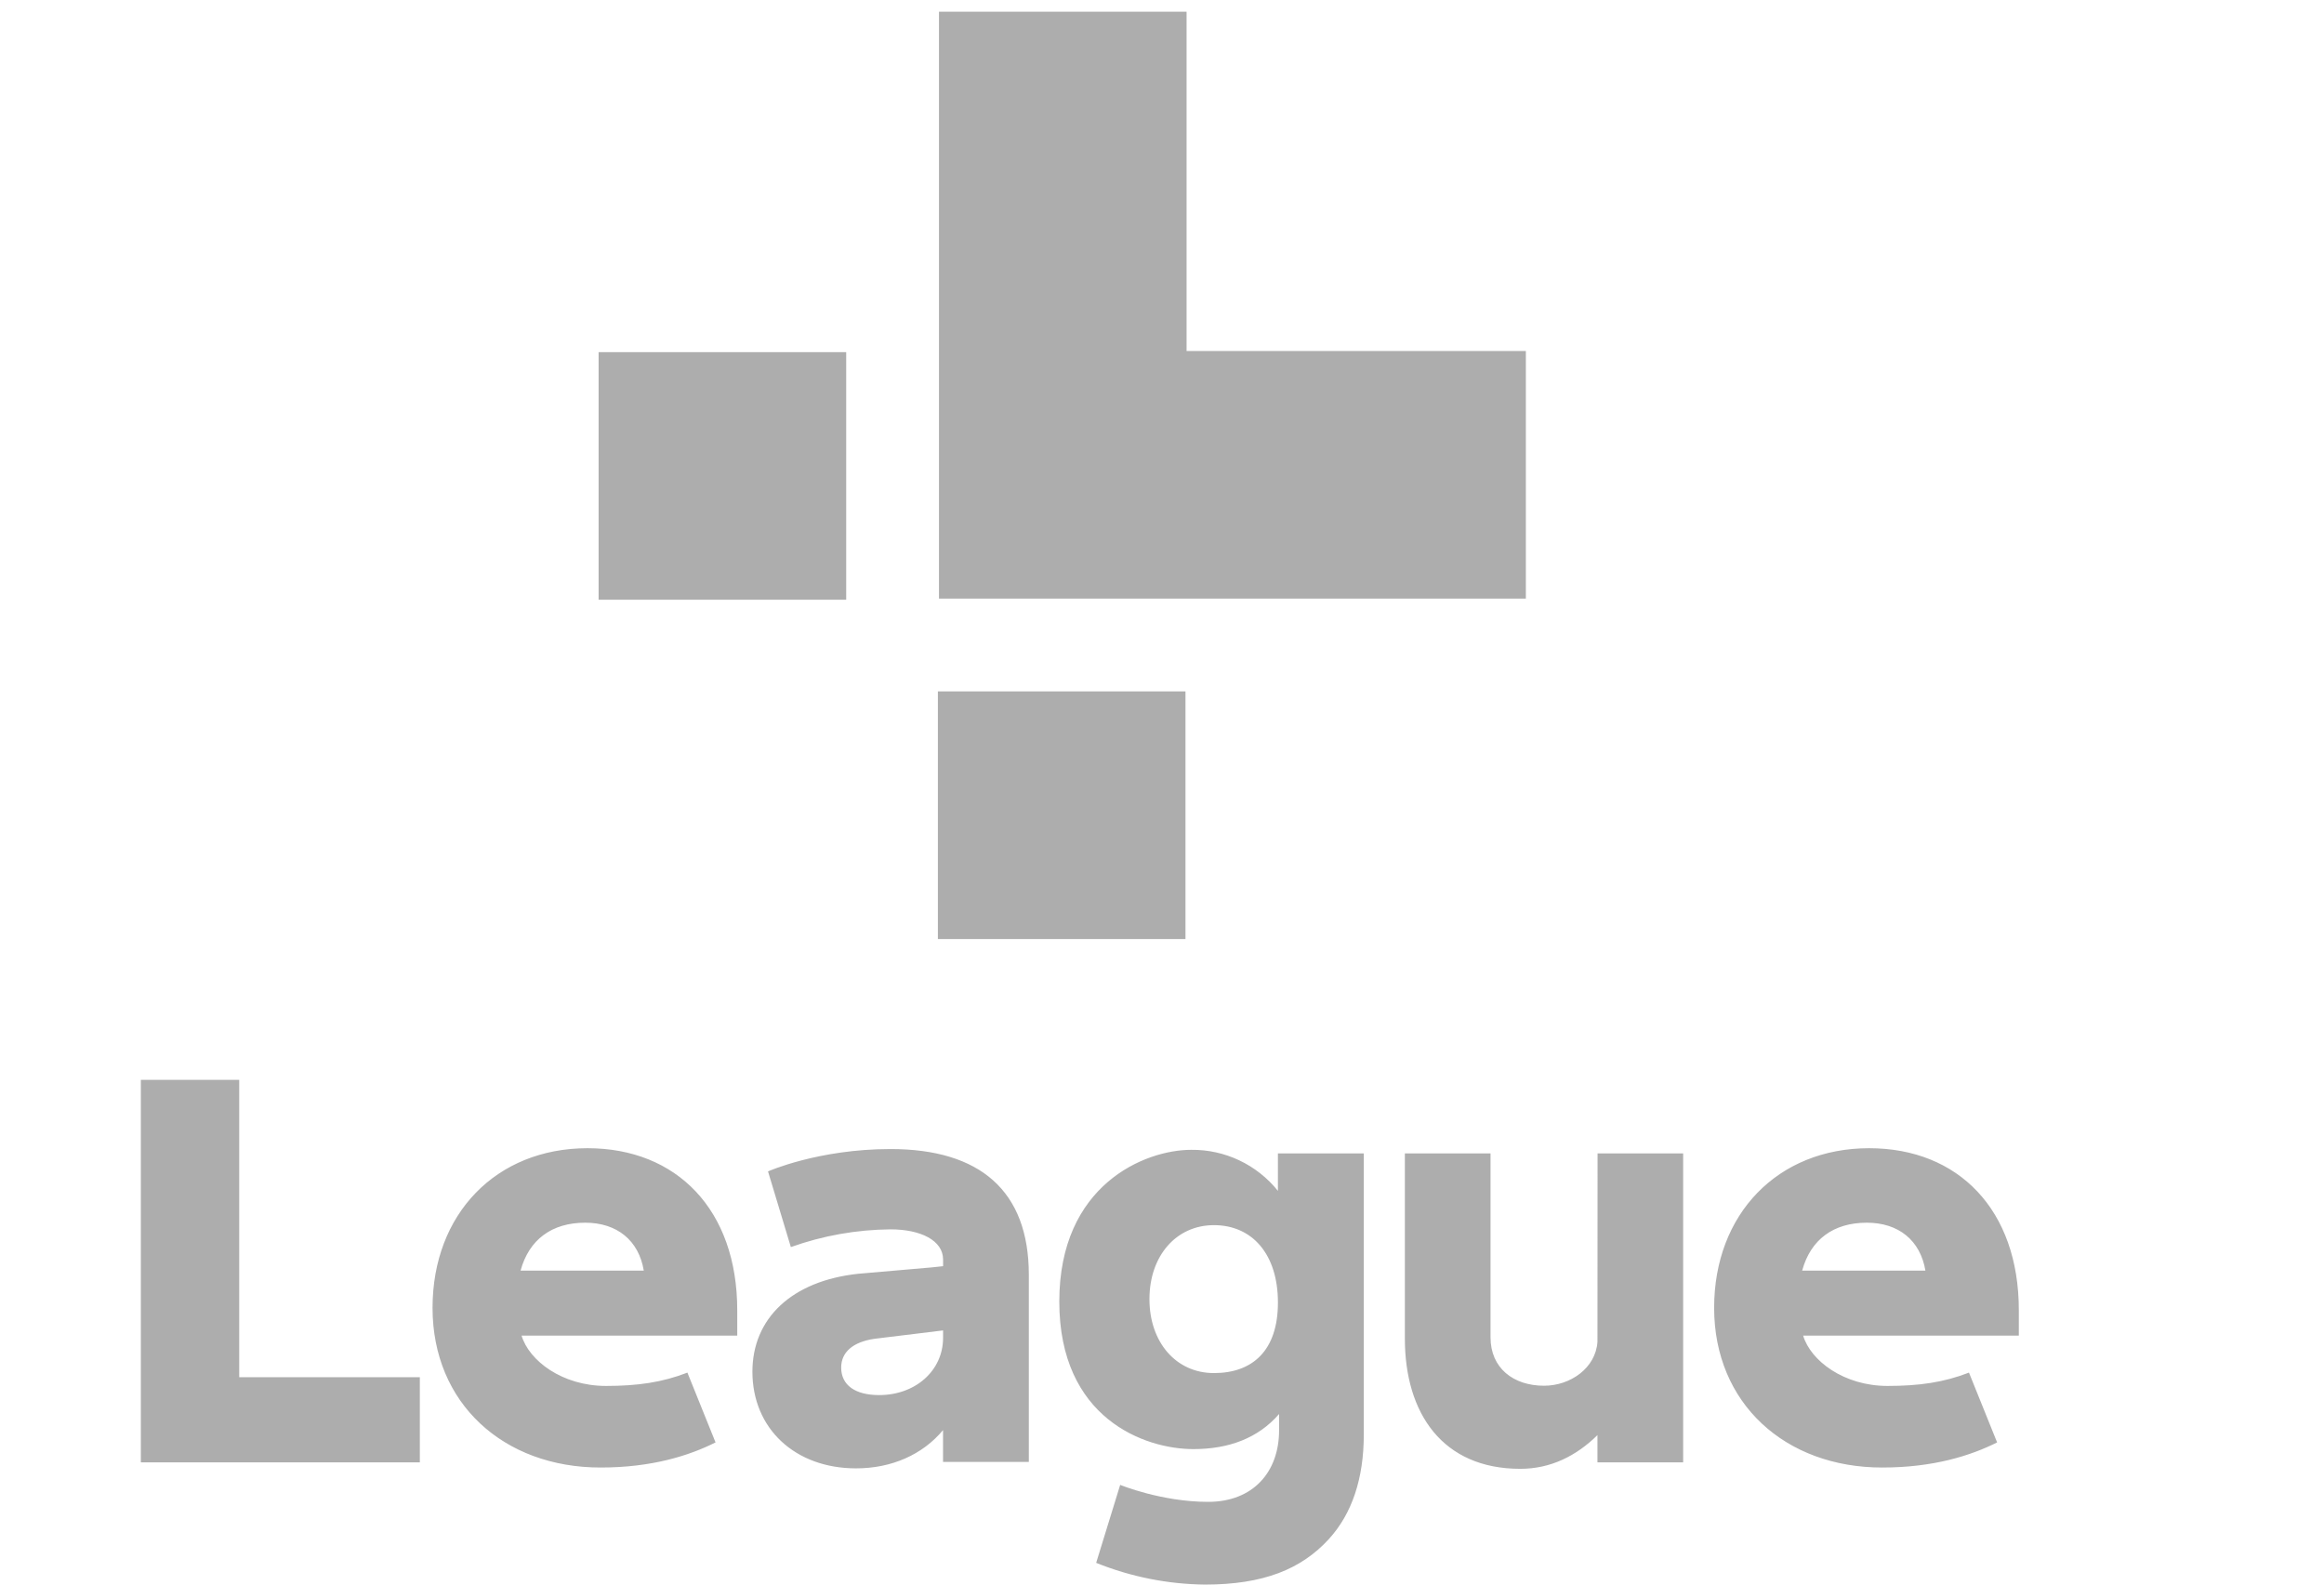 <?xml version="1.0" encoding="UTF-8"?> <svg xmlns="http://www.w3.org/2000/svg" width="198" height="135" viewBox="0 0 198 135"><g fill="#999" fill-opacity=".803" transform="translate(12 1)"><polygon points="89.094 28.908 89.094 0 68 0 68 49.998 118 50 118 28.908"></polygon><path d="M39 29 60.094 29 60.094 50.094 39 50.094 39 29ZM67.906 57.906 89 57.906 89 79 67.906 79 67.906 57.906ZM81.391 132.149C84.34 133.338 87.482 133.965 90.658 134 95.63 134 98.863 132.698 101.221 130.118 103.186 127.963 104.192 124.967 104.192 121.213L104.192 97.267 96.876 97.267 96.876 100.457C95.074 98.214 92.35 96.926 89.485 96.961 85.55 96.961 78.25 99.928 78.25 109.885 78.25 119.842 85.516 122.458 89.675 122.458 92.688 122.458 95.185 121.532 96.975 119.47L96.975 120.862C96.975 124.411 94.756 126.953 90.929 126.953 86.96 126.953 83.437 125.507 83.437 125.507L81.391 132.149 81.391 132.149ZM91.426 115.981C88.189 115.981 85.93 113.344 85.93 109.679 85.93 106.016 88.191 103.378 91.426 103.378 94.686 103.378 96.877 105.852 96.877 109.973 96.877 114.093 94.686 115.981 91.426 115.981L91.426 115.981ZM131.403 97.267 124.109 97.267 124.1 113.315C123.956 115.544 121.803 117.059 119.549 117.059 116.93 117.059 114.99 115.552 114.99 112.937L114.99 97.267 107.692 97.267 107.692 113.043C107.692 119.404 110.895 124.138 117.524 124.138 120.118 124.138 122.294 123.04 124.1 121.267L124.1 123.589 131.402 123.589 131.402 97.267 131.403 97.267ZM147.247 96.823C139.473 96.823 134.041 102.417 134.041 110.425 134.041 118.562 140.095 124.028 148.355 124.028 152.757 124.028 155.932 123.001 158.15 121.888L155.752 115.941C153.598 116.778 151.486 117.076 148.817 117.076 145.079 117.076 142.257 114.917 141.624 112.788L160 112.788 160 110.626C160 102.068 154.842 96.823 147.247 96.823L147.247 96.823ZM141.54 107.252C142.258 104.614 144.198 103.169 147.046 103.169 149.767 103.169 151.61 104.687 152.041 107.252L141.54 107.252ZM63.874 96.894C57.716 96.894 53.433 98.799 53.433 98.799L55.379 105.246C58.107 104.271 60.977 103.761 63.872 103.736 66.401 103.736 68.35 104.658 68.35 106.312L68.35 106.874 67.345 106.98 61.115 107.521C55.441 108.13 52.104 111.331 52.104 115.863 52.104 120.713 55.743 124.099 60.936 124.099 63.966 124.099 66.611 122.927 68.345 120.838L68.345 123.55 75.654 123.55 75.654 107.61C75.654 100.467 71.506 96.894 63.871 96.894L63.874 96.894ZM68.348 112.345 68.348 112.979C68.348 115.763 66.007 117.856 62.901 117.856 60.845 117.856 59.667 117.001 59.667 115.51 59.667 114.193 60.673 113.332 62.49 113.062L68.348 112.347 68.348 112.345ZM38.058 96.823C30.282 96.823 24.852 102.417 24.852 110.425 24.852 118.562 30.906 124.028 39.166 124.028 43.57 124.028 46.744 123.001 48.963 121.888L46.565 115.941C44.412 116.778 42.299 117.076 39.631 117.076 35.891 117.076 33.071 114.917 32.437 112.788L50.812 112.788 50.812 110.626C50.812 102.068 45.654 96.823 38.058 96.823L38.058 96.823ZM32.351 107.252C33.069 104.614 35.011 103.169 37.856 103.169 40.58 103.169 42.421 104.687 42.85 107.252L32.353 107.252 32.351 107.252ZM0 123.589 23.77 123.589 23.77 116.333 8.38 116.333 8.38 91 0 91 0 123.589Z"></path></g></svg> 